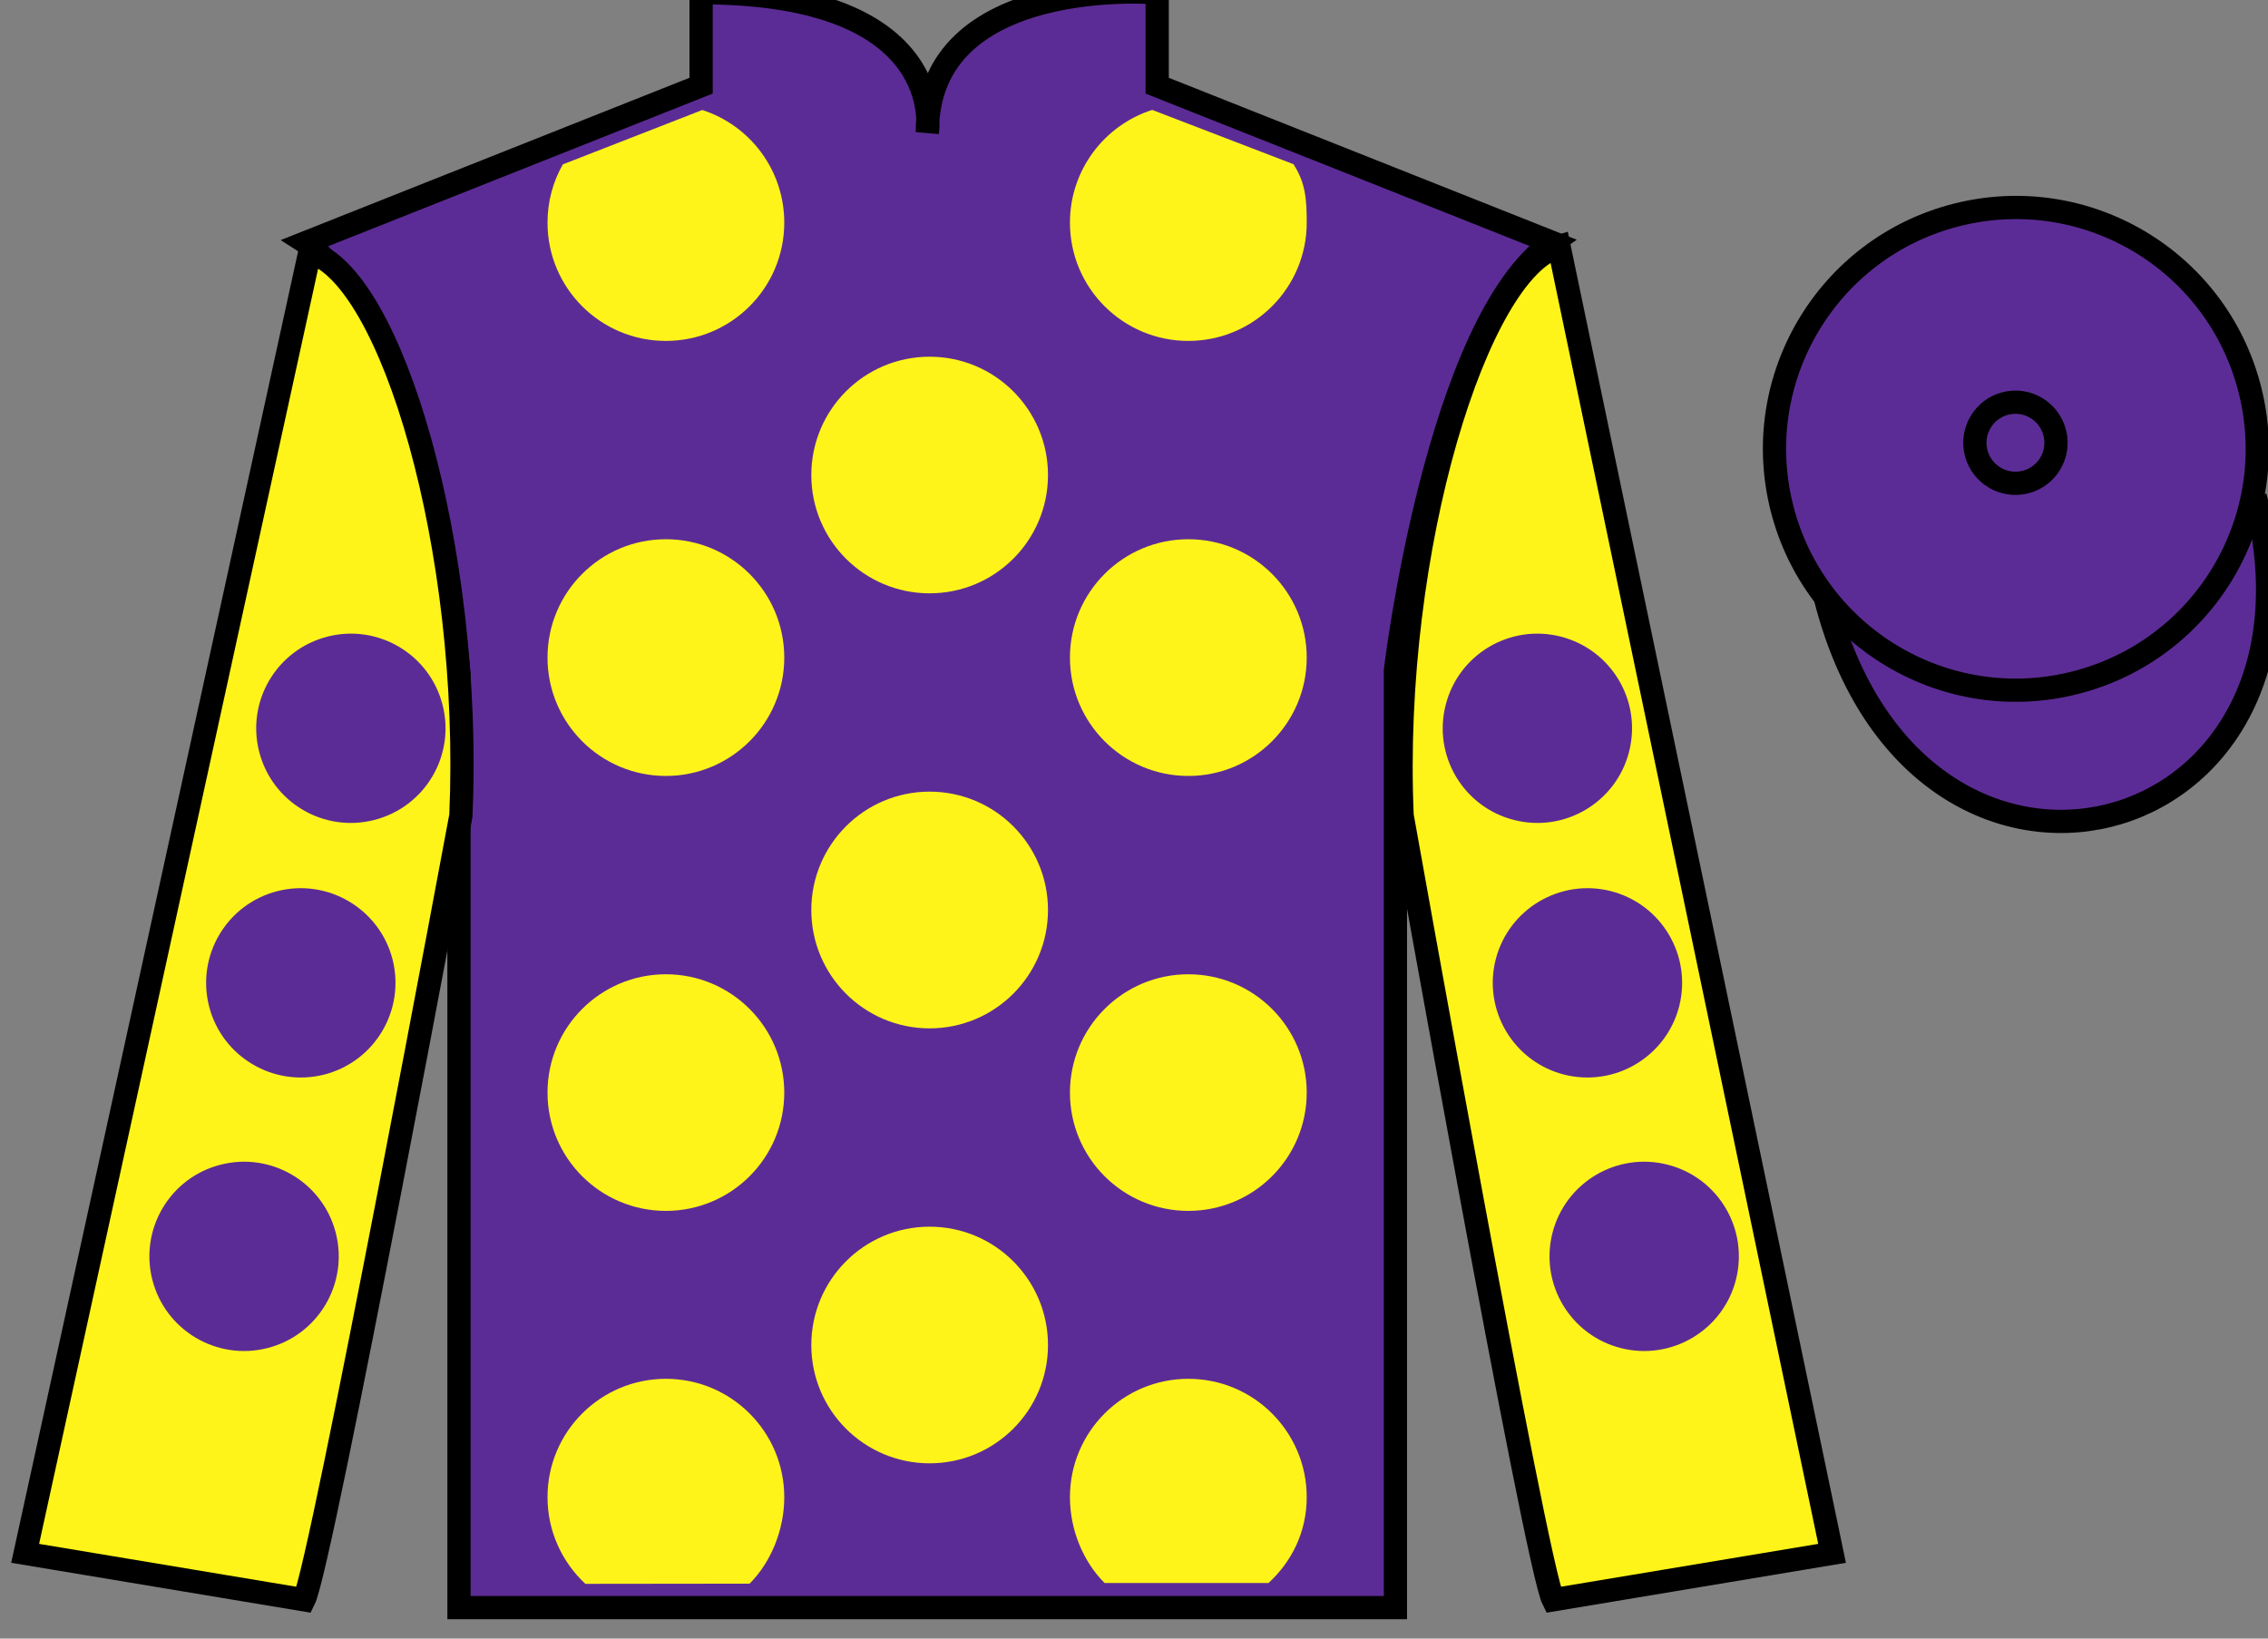 <?xml version="1.0" encoding="UTF-8"?>
<svg xmlns="http://www.w3.org/2000/svg" xmlns:xlink="http://www.w3.org/1999/xlink" width="97.59pt" height="70.52pt" viewBox="0 0 97.59 70.52" version="1.1">
<rect x="0" y="0" width="97.59" height="70.52" fill="#808080" stroke="none"/>
<g id="surface0">
<path style=" stroke:none;fill-rule:nonzero;fill:rgb(36.085%,17.488%,58.595%);fill-opacity:1;" d="M 13.168 10.438 C 13.168 10.438 18.25 13.688 19.75 29.02 C 19.75 29.02 19.75 44.02 19.75 69.188 L 60.043 69.188 L 60.043 28.852 C 60.043 28.852 61.832 13.852 66.793 10.438 L 49.793 3.688 L 49.793 -0.312 C 49.793 -0.312 39.902 -1.148 39.902 5.688 C 39.902 5.688 40.918 -0.312 30.168 -0.312 L 30.168 3.688 L 13.168 10.438 "/>
<path style="fill:none;stroke-width:10;stroke-linecap:butt;stroke-linejoin:miter;stroke:rgb(0%,0%,0%);stroke-opacity:1;stroke-miterlimit:4;" d="M 131.68 600.825 C 131.68 600.825 182.5 568.325 197.5 415.005 C 197.5 415.005 197.5 265.005 197.5 13.325 L 600.43 13.325 L 600.43 416.684 C 600.43 416.684 618.32 566.684 667.93 600.825 L 497.93 668.325 L 497.93 708.325 C 497.93 708.325 399.023 716.684 399.023 648.325 C 399.023 648.325 409.18 708.325 301.68 708.325 L 301.68 668.325 L 131.68 600.825 Z M 131.68 600.825 " transform="matrix(0.1,0,0,-0.1,0,70.52)"/>
<path style=" stroke:none;fill-rule:nonzero;fill:rgb(100%,95.41%,10.001%);fill-opacity:1;" d="M 13.082 68.852 C 13.832 67.352 19.832 35.102 19.832 35.102 C 20.332 23.602 16.832 11.852 13.332 10.852 L 1.082 66.852 L 13.082 68.852 "/>
<path style="fill:none;stroke-width:10;stroke-linecap:butt;stroke-linejoin:miter;stroke:rgb(0%,0%,0%);stroke-opacity:1;stroke-miterlimit:4;" d="M 130.82 16.684 C 138.32 31.684 198.32 354.184 198.32 354.184 C 203.32 469.184 168.32 586.684 133.32 596.684 L 10.82 36.684 L 130.82 16.684 Z M 130.82 16.684 " transform="matrix(0.1,0,0,-0.1,0,70.52)"/>
<path style=" stroke:none;fill-rule:nonzero;fill:rgb(100%,95.41%,10.001%);fill-opacity:1;" d="M 78.832 66.852 L 67.082 10.602 C 63.582 11.602 59.832 23.602 60.332 35.102 C 60.332 35.102 66.082 67.352 66.832 68.852 L 78.832 66.852 "/>
<path style="fill:none;stroke-width:10;stroke-linecap:butt;stroke-linejoin:miter;stroke:rgb(0%,0%,0%);stroke-opacity:1;stroke-miterlimit:4;" d="M 788.32 36.684 L 670.82 599.184 C 635.82 589.184 598.32 469.184 603.32 354.184 C 603.32 354.184 660.82 31.684 668.32 16.684 L 788.32 36.684 Z M 788.32 36.684 " transform="matrix(0.1,0,0,-0.1,0,70.52)"/>
<path style="fill-rule:nonzero;fill:rgb(36.085%,17.488%,58.595%);fill-opacity:1;stroke-width:10;stroke-linecap:butt;stroke-linejoin:miter;stroke:rgb(0%,0%,0%);stroke-opacity:1;stroke-miterlimit:4;" d="M 785.508 447.583 C 825.234 291.958 1009.18 339.536 970.391 491.528 " transform="matrix(0.1,0,0,-0.1,0,70.52)"/>
<path style=" stroke:none;fill-rule:nonzero;fill:rgb(100%,95.41%,10.001%);fill-opacity:1;" d="M 40 25.535 C 42.812 25.535 45.094 23.258 45.094 20.445 C 45.094 17.633 42.812 15.352 40 15.352 C 37.188 15.352 34.91 17.633 34.91 20.445 C 34.91 23.258 37.188 25.535 40 25.535 "/>
<path style=" stroke:none;fill-rule:nonzero;fill:rgb(100%,95.41%,10.001%);fill-opacity:1;" d="M 40 44.258 C 42.812 44.258 45.094 41.977 45.094 39.164 C 45.094 36.352 42.812 34.07 40 34.07 C 37.188 34.07 34.91 36.352 34.91 39.164 C 34.91 41.977 37.188 44.258 40 44.258 "/>
<path style=" stroke:none;fill-rule:nonzero;fill:rgb(100%,95.41%,10.001%);fill-opacity:1;" d="M 40 62.977 C 42.812 62.977 45.094 60.699 45.094 57.887 C 45.094 55.074 42.812 52.793 40 52.793 C 37.188 52.793 34.91 55.074 34.91 57.887 C 34.91 60.699 37.188 62.977 40 62.977 "/>
<path style=" stroke:none;fill-rule:nonzero;fill:rgb(100%,95.41%,10.001%);fill-opacity:1;" d="M 30.219 4.734 C 32.266 5.395 33.746 7.312 33.746 9.582 C 33.746 12.395 31.465 14.672 28.652 14.672 C 25.84 14.672 23.559 12.395 23.559 9.582 C 23.559 8.668 23.797 7.816 24.219 7.074 L 30.219 4.734 "/>
<path style=" stroke:none;fill-rule:nonzero;fill:rgb(100%,95.41%,10.001%);fill-opacity:1;" d="M 28.652 33.395 C 31.465 33.395 33.746 31.113 33.746 28.301 C 33.746 25.488 31.465 23.207 28.652 23.207 C 25.84 23.207 23.559 25.488 23.559 28.301 C 23.559 31.113 25.84 33.395 28.652 33.395 "/>
<path style=" stroke:none;fill-rule:nonzero;fill:rgb(100%,95.41%,10.001%);fill-opacity:1;" d="M 28.652 52.113 C 31.465 52.113 33.746 49.836 33.746 47.023 C 33.746 44.211 31.465 41.93 28.652 41.93 C 25.84 41.93 23.559 44.211 23.559 47.023 C 23.559 49.836 25.84 52.113 28.652 52.113 "/>
<path style=" stroke:none;fill-rule:nonzero;fill:rgb(100%,95.41%,10.001%);fill-opacity:1;" d="M 55.656 7.066 C 56.172 7.863 56.227 8.566 56.227 9.582 C 56.227 12.395 53.945 14.672 51.133 14.672 C 48.32 14.672 46.039 12.395 46.039 9.582 C 46.039 7.309 47.527 5.387 49.578 4.73 L 55.656 7.066 "/>
<path style=" stroke:none;fill-rule:nonzero;fill:rgb(100%,95.41%,10.001%);fill-opacity:1;" d="M 51.133 33.395 C 48.32 33.395 46.039 31.113 46.039 28.301 C 46.039 25.488 48.32 23.207 51.133 23.207 C 53.945 23.207 56.227 25.488 56.227 28.301 C 56.227 31.113 53.945 33.395 51.133 33.395 "/>
<path style=" stroke:none;fill-rule:nonzero;fill:rgb(100%,95.41%,10.001%);fill-opacity:1;" d="M 51.133 52.113 C 48.32 52.113 46.039 49.836 46.039 47.023 C 46.039 44.211 48.32 41.93 51.133 41.93 C 53.945 41.93 56.227 44.211 56.227 47.023 C 56.227 49.836 53.945 52.113 51.133 52.113 "/>
<path style=" stroke:none;fill-rule:nonzero;fill:rgb(100%,95.41%,10.001%);fill-opacity:1;" d="M 32.254 68.156 C 33.176 67.234 33.746 65.84 33.746 64.434 C 33.746 61.621 31.465 59.34 28.652 59.34 C 25.84 59.34 23.559 61.621 23.559 64.434 C 23.559 65.906 24.188 67.234 25.188 68.164 L 32.254 68.156 "/>
<path style=" stroke:none;fill-rule:nonzero;fill:rgb(100%,95.41%,10.001%);fill-opacity:1;" d="M 54.582 68.129 C 55.594 67.199 56.227 65.914 56.227 64.434 C 56.227 61.621 53.945 59.34 51.133 59.34 C 48.32 59.34 46.039 61.621 46.039 64.434 C 46.039 65.84 46.609 67.211 47.531 68.129 L 54.582 68.129 "/>
<path style=" stroke:none;fill-rule:nonzero;fill:rgb(36.085%,17.488%,58.595%);fill-opacity:1;" d="M 89.309 29.379 C 94.867 27.961 98.223 22.309 96.805 16.75 C 95.387 11.191 89.734 7.836 84.176 9.254 C 78.617 10.672 75.262 16.328 76.68 21.887 C 78.098 27.441 83.754 30.801 89.309 29.379 "/>
<path style="fill:none;stroke-width:10;stroke-linecap:butt;stroke-linejoin:miter;stroke:rgb(0%,0%,0%);stroke-opacity:1;stroke-miterlimit:4;" d="M 893.086 411.411 C 948.672 425.591 982.227 482.114 968.047 537.7 C 953.867 593.286 897.344 626.841 841.758 612.661 C 786.172 598.481 752.617 541.919 766.797 486.333 C 780.977 430.786 837.539 397.192 893.086 411.411 Z M 893.086 411.411 " transform="matrix(0.1,0,0,-0.1,0,70.52)"/>
<path style=" stroke:none;fill-rule:nonzero;fill:rgb(36.085%,17.488%,58.595%);fill-opacity:1;" d="M 87.156 20.746 C 88.09 20.508 88.652 19.559 88.414 18.625 C 88.176 17.691 87.227 17.125 86.293 17.363 C 85.359 17.602 84.793 18.555 85.031 19.488 C 85.27 20.422 86.223 20.984 87.156 20.746 "/>
<path style="fill:none;stroke-width:10;stroke-linecap:butt;stroke-linejoin:miter;stroke:rgb(0%,0%,0%);stroke-opacity:1;stroke-miterlimit:4;" d="M 871.562 497.739 C 880.898 500.122 886.523 509.614 884.141 518.95 C 881.758 528.286 872.266 533.95 862.93 531.567 C 853.594 529.184 847.93 519.653 850.312 510.317 C 852.695 500.981 862.227 495.356 871.562 497.739 Z M 871.562 497.739 " transform="matrix(0.1,0,0,-0.1,0,70.52)"/>
<path style=" stroke:none;fill-rule:nonzero;fill:rgb(36.085%,17.488%,58.595%);fill-opacity:1;" d="M 67.297 46.246 C 69.477 46.801 71.695 45.488 72.254 43.309 C 72.809 41.129 71.496 38.91 69.316 38.352 C 67.137 37.797 64.918 39.113 64.359 41.289 C 63.805 43.469 65.117 45.688 67.297 46.246 "/>
<path style=" stroke:none;fill-rule:nonzero;fill:rgb(36.085%,17.488%,58.595%);fill-opacity:1;" d="M 65.145 35.289 C 67.324 35.848 69.543 34.531 70.098 32.352 C 70.656 30.172 69.34 27.957 67.16 27.398 C 64.98 26.84 62.762 28.156 62.207 30.336 C 61.648 32.516 62.965 34.734 65.145 35.289 "/>
<path style=" stroke:none;fill-rule:nonzero;fill:rgb(36.085%,17.488%,58.595%);fill-opacity:1;" d="M 69.738 58.016 C 71.918 58.574 74.137 57.258 74.695 55.078 C 75.25 52.898 73.938 50.68 71.758 50.125 C 69.578 49.566 67.359 50.883 66.801 53.062 C 66.246 55.242 67.559 57.461 69.738 58.016 "/>
<path style=" stroke:none;fill-rule:nonzero;fill:rgb(36.085%,17.488%,58.595%);fill-opacity:1;" d="M 13.953 46.246 C 11.773 46.801 9.555 45.488 8.996 43.309 C 8.441 41.129 9.754 38.91 11.934 38.352 C 14.113 37.797 16.332 39.113 16.891 41.289 C 17.445 43.469 16.133 45.688 13.953 46.246 "/>
<path style=" stroke:none;fill-rule:nonzero;fill:rgb(36.085%,17.488%,58.595%);fill-opacity:1;" d="M 16.105 35.289 C 13.926 35.848 11.707 34.531 11.152 32.352 C 10.594 30.172 11.91 27.957 14.09 27.398 C 16.27 26.84 18.488 28.156 19.043 30.336 C 19.602 32.516 18.285 34.734 16.105 35.289 "/>
<path style=" stroke:none;fill-rule:nonzero;fill:rgb(36.085%,17.488%,58.595%);fill-opacity:1;" d="M 11.512 58.016 C 9.332 58.574 7.113 57.258 6.555 55.078 C 6 52.898 7.312 50.68 9.492 50.125 C 11.672 49.566 13.891 50.883 14.449 53.062 C 15.004 55.242 13.691 57.461 11.512 58.016 "/>
</g>
</svg>
